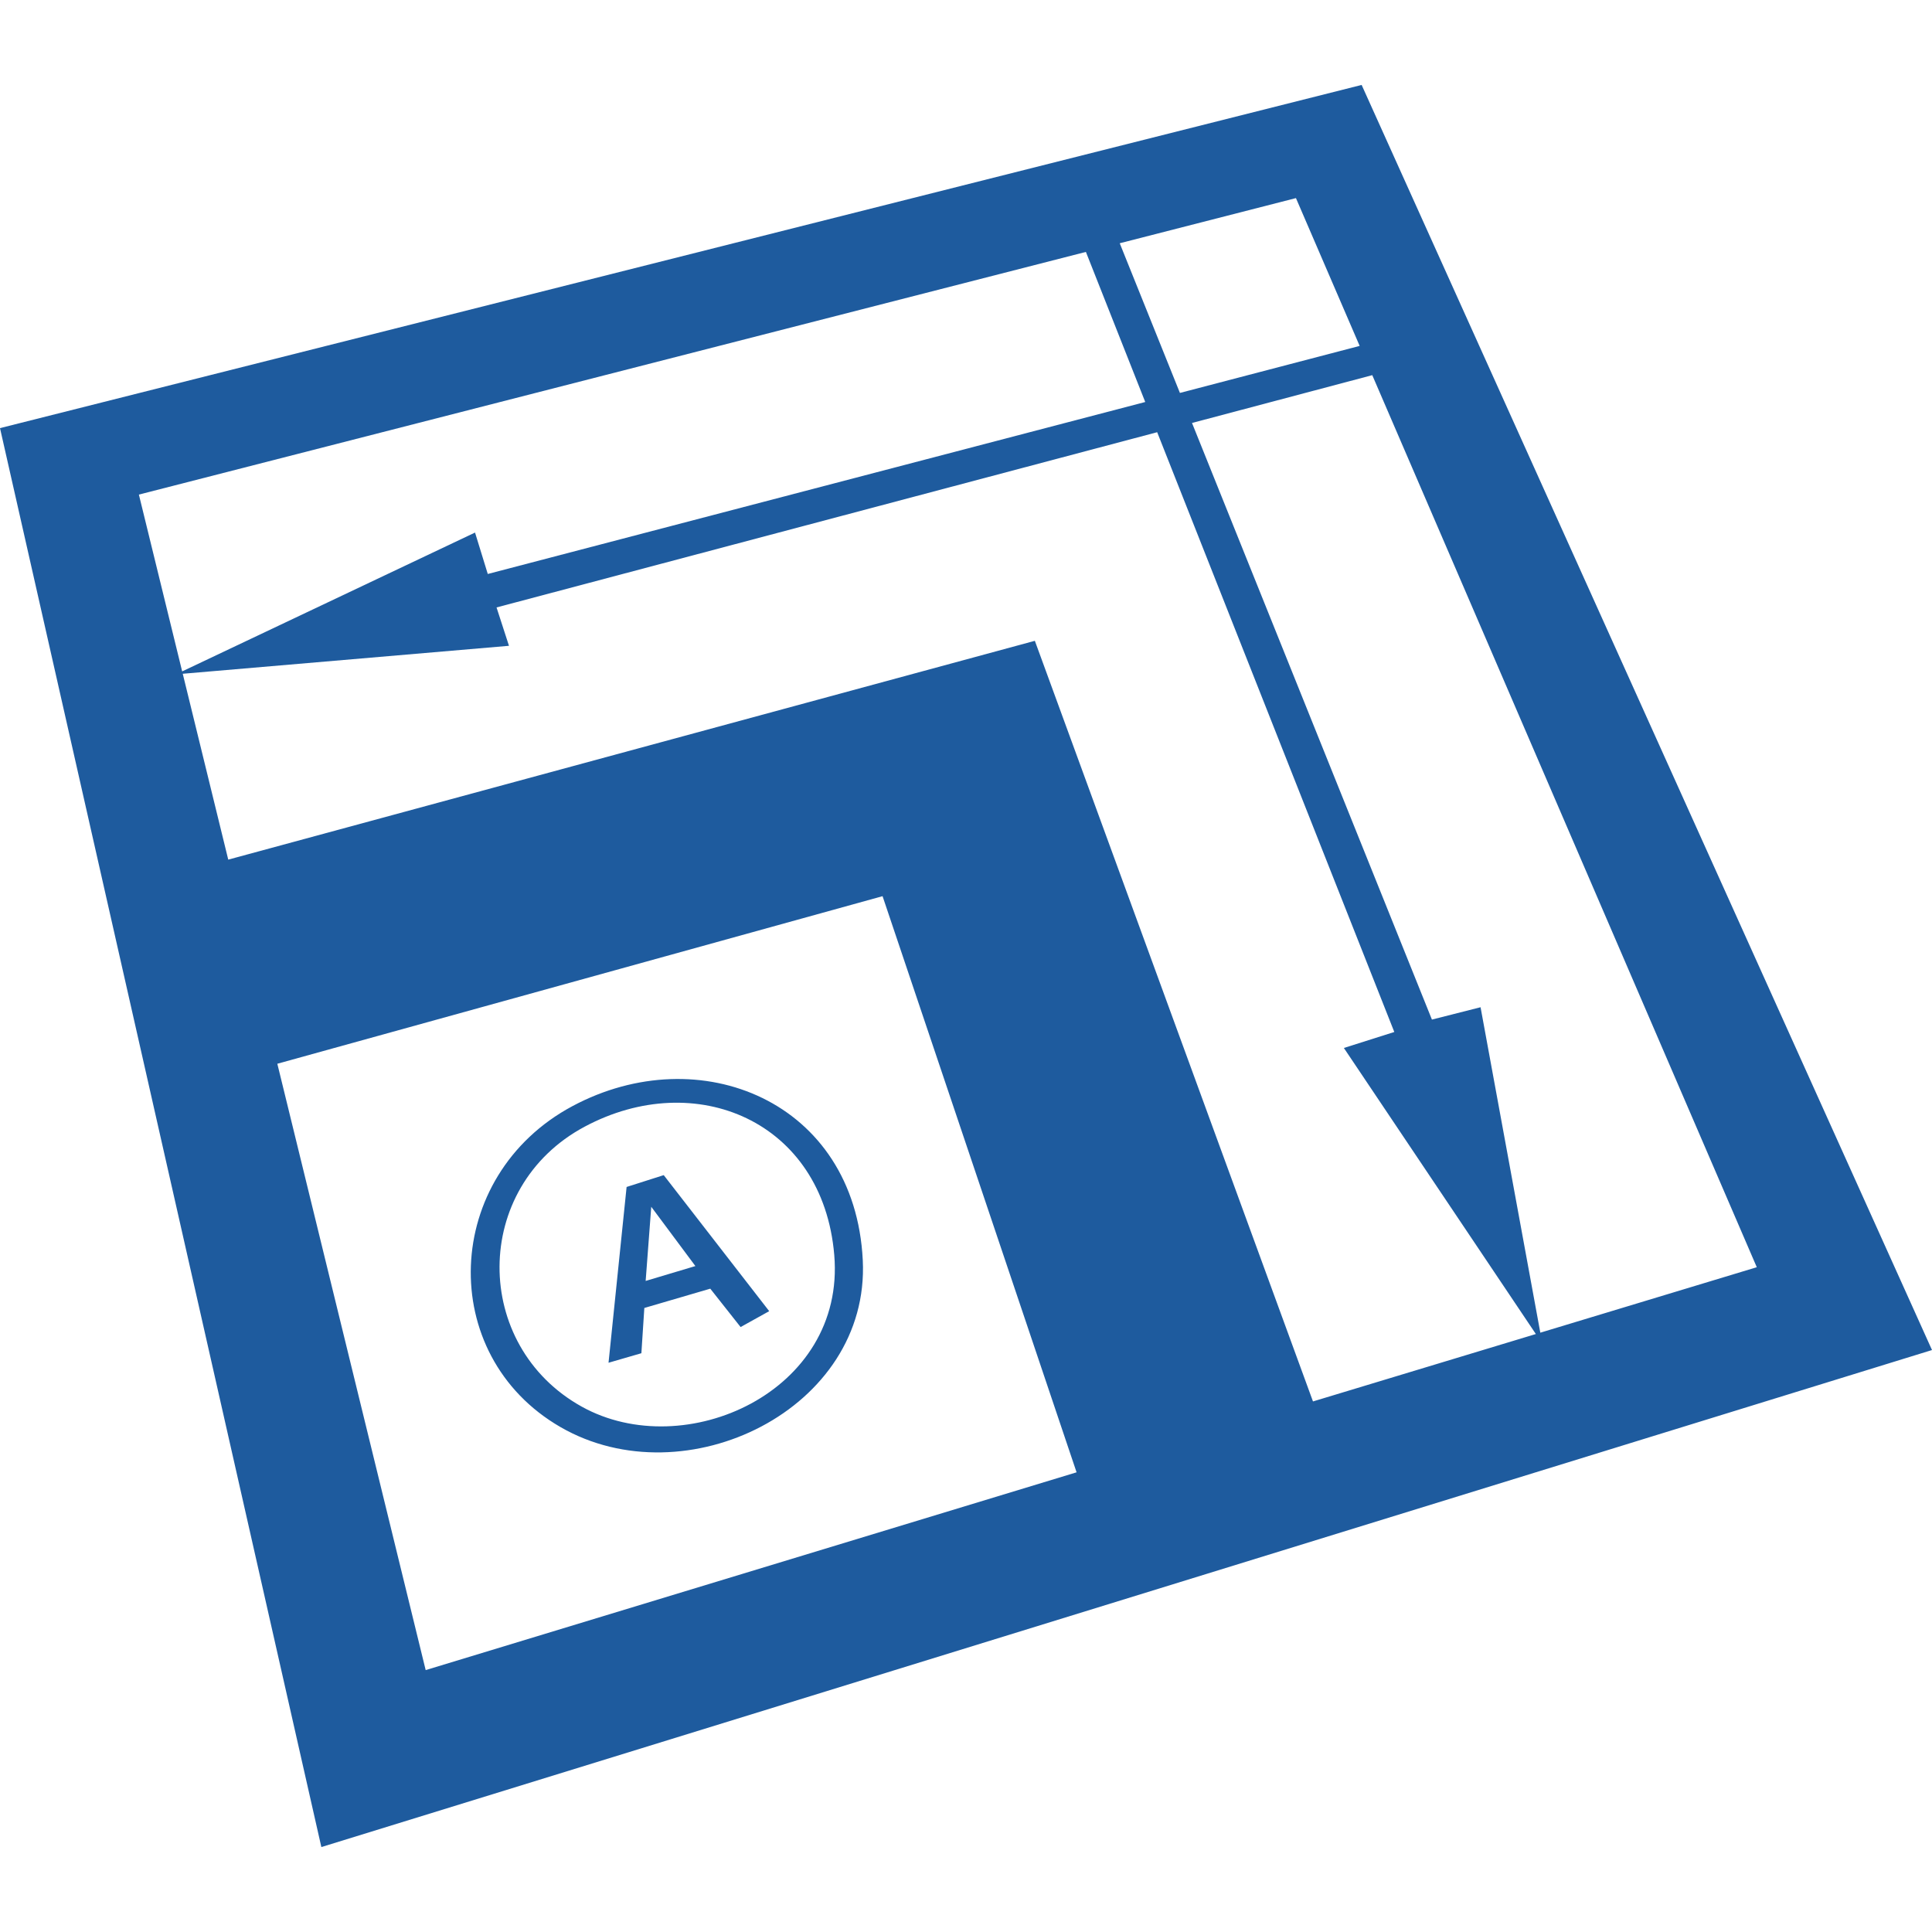 <!--
  - The MIT License (MIT)
  -
  - Copyright (c) 2015-2024 Elior "Mallowigi" Boukhobza
  -
  - Permission is hereby granted, free of charge, to any person obtaining a copy
  - of this software and associated documentation files (the "Software"), to deal
  - in the Software without restriction, including without limitation the rights
  - to use, copy, modify, merge, publish, distribute, sublicense, and/or sell
  - copies of the Software, and to permit persons to whom the Software is
  - furnished to do so, subject to the following conditions:
  -
  - The above copyright notice and this permission notice shall be included in all
  - copies or substantial portions of the Software.
  -
  - THE SOFTWARE IS PROVIDED "AS IS", WITHOUT WARRANTY OF ANY KIND, EXPRESS OR
  - IMPLIED, INCLUDING BUT NOT LIMITED TO THE WARRANTIES OF MERCHANTABILITY,
  - FITNESS FOR A PARTICULAR PURPOSE AND NONINFRINGEMENT. IN NO EVENT SHALL THE
  - AUTHORS OR COPYRIGHT HOLDERS BE LIABLE FOR ANY CLAIM, DAMAGES OR OTHER
  - LIABILITY, WHETHER IN AN ACTION OF CONTRACT, TORT OR OTHERWISE, ARISING FROM,
  - OUT OF OR IN CONNECTION WITH THE SOFTWARE OR THE USE OR OTHER DEALINGS IN THE
  - SOFTWARE.
  -
  -->

<svg version="1.1" xmlns="http://www.w3.org/2000/svg" viewBox="0 0 512 512" width="16px" height="16px">
  <path fill="#1E5B9E" data-iconColor="SketchUp Layout"
        d="M360.848,22.509L0,113.457l85.163,376.034L512,357.774L360.848,22.509z M465.568,335.824l-57.369,17.351l-15.835-86.248l-12.89,3.272l-63.58-158.108l47.771-12.671L465.568,335.824z M360.325,91.671l-47.632,12.459l-15.951-39.666l46.697-11.966L360.325,91.671z M287.774,66.762l15.725,39.773L129.266,152.111l-3.378-10.977l-77.612,36.791l-11.47-46.855L287.774,66.762z M112.81,442.594L73.495,281.904l160.392-44.408l51.417,152.683L112.81,442.594z M274.246,169.821L60.488,227.809l-12.057-49.254l86.453-7.41l-3.296-10.167l175.075-46.438l62.841,158.948l-13.364,4.237l50.876,75.808l-59.063,17.863L274.246,169.821z M148.565,378.208c-33.107-19.086-31.347-66.645,3.161-85.084c33.704-18.01,74.811-1.317,76.918,40.83C230.618,373.425,181.672,397.294,148.565,378.208z M221.087,332.582c-3.004-35.527-36.779-49.694-66.139-34.005c-30.06,16.062-29.866,58.071-0.753,74.213C181.497,387.927,224.153,368.839,221.087,332.582z M161.267,361.142l4.789-46.585l9.839-3.135l27.951,36.049l-7.58,4.212l-8.036-10.171l-17.476,5.114l-0.781,11.991L161.267,361.142z M171.106,339.461l13.179-3.942l-11.696-15.711L171.106,339.461z"/>
</svg>
